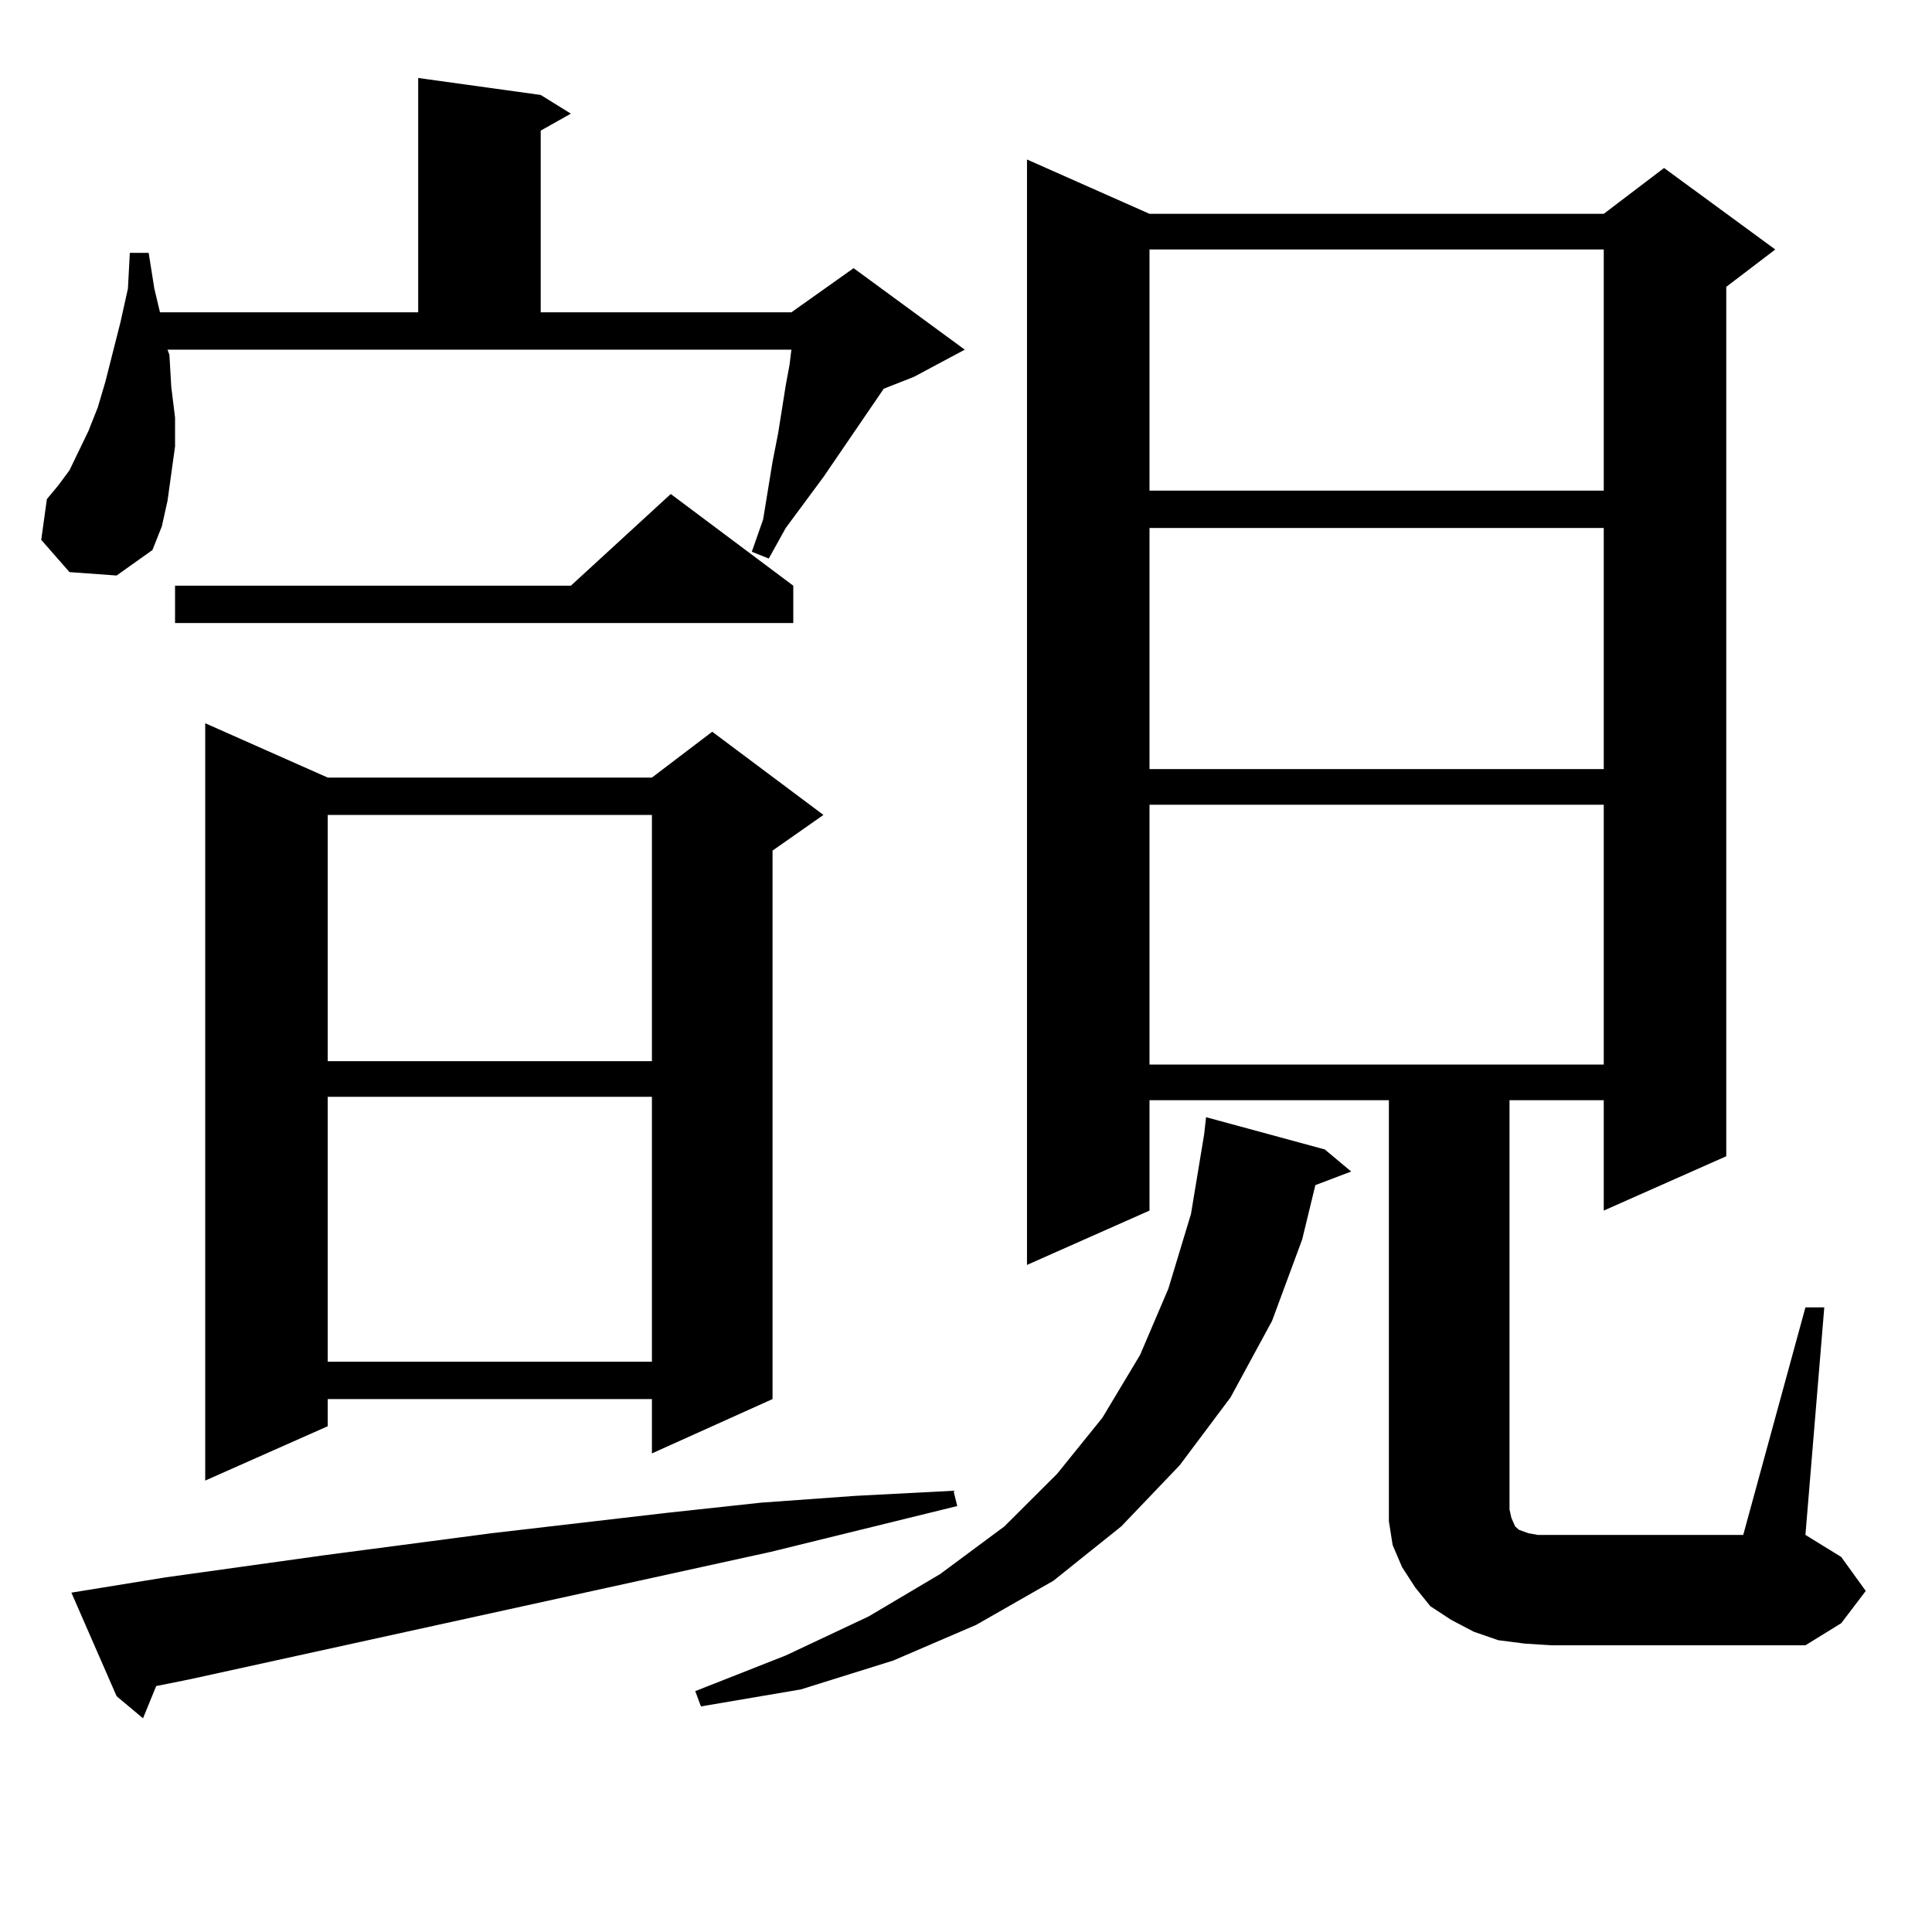 <?xml version="1.0" encoding="utf-8"?>
<!-- Generator: Adobe Illustrator 16.0.0, SVG Export Plug-In . SVG Version: 6.00 Build 0)  -->
<!DOCTYPE svg PUBLIC "-//W3C//DTD SVG 1.1//EN" "http://www.w3.org/Graphics/SVG/1.1/DTD/svg11.dtd">
<svg version="1.1" id="图层_1" xmlns="http://www.w3.org/2000/svg" xmlns:xlink="http://www.w3.org/1999/xlink" x="0px" y="0px"
	 width="1000px" height="1000px" viewBox="0 0 1000 1000" enable-background="new 0 0 1000 1000" xml:space="preserve">
<path d="M35.975,296.125l-14.634-16.699l2.927-21.094l5.854-7.031l5.854-7.91l9.756-20.215l4.878-12.305l3.902-13.184l7.805-30.762
	l3.902-17.578l0.976-18.457h9.756l2.927,18.457l2.927,12.305h133.655V40.363l63.413,8.789l15.609,9.668l-15.609,8.789v94.043
	h129.753l32.194-22.852l57.56,42.188l-26.341,14.063l-15.609,6.152l-31.219,45.703l-19.512,26.367l-8.78,15.82l-8.78-3.516
	l5.854-16.699l4.878-29.883l2.927-14.941l3.902-24.609l1.951-10.547l0.976-7.91H86.705l0.976,2.637l0.976,16.699l1.951,15.82v14.941
	l-1.951,14.063l-1.951,14.063l-2.927,13.184L78.9,284.699l-18.536,13.184L35.975,296.125z M36.95,824.348l48.779-7.91l81.949-11.426
	l86.827-11.426l90.729-10.547l48.779-5.273l48.779-3.516l50.73-2.637l1.951,7.91l-96.583,23.73l-300.48,65.918l-17.561,3.516
	l-6.829,16.699l-13.658-11.426L36.95,824.348z M410.6,303.156v19.336H90.607v-19.336H295.48l51.706-47.461L410.6,303.156z
	 M169.63,402.473h167.801l31.219-23.73l57.56,43.066l-26.341,18.457v283.887l-62.438,28.125v-28.125H169.63v14.063l-63.413,28.125
	V374.348L169.63,402.473z M169.63,421.809V549.25h167.801V421.809H169.63z M169.63,567.707v137.109h167.801V567.707H169.63z
	 M685.715,594.953l13.658,11.426l-18.536,7.031l-6.829,28.125l-15.609,42.188l-21.463,39.551l-26.341,35.156l-30.243,31.641
	l-35.121,28.125l-39.999,22.852l-42.926,18.457l-47.804,14.941l-51.706,8.789l-2.927-7.91l46.828-18.457l42.926-20.215
	l37.072-21.973l33.17-24.609l27.316-27.246l23.414-29.004l19.512-32.52l14.634-34.277l11.707-38.672l6.829-41.309l0.976-8.789
	L685.715,594.953z M934.489,676.691h9.756l-9.756,117.773l18.536,11.426l12.683,17.578l-12.683,16.699l-18.536,11.426H802.785
	l-13.658-0.879l-13.658-1.758l-12.683-4.395l-11.707-6.152l-10.731-7.031l-7.805-9.668l-6.829-10.547l-4.878-11.426l-1.951-12.305
	v-11.426V569.465H594.985v57.129l-63.413,28.125V82.551l63.413,28.125h235.116l31.219-23.73l57.56,42.188l-25.365,19.336v450
	l-63.413,28.125v-57.129h-48.779v211.816l0.976,4.395l1.951,4.395l1.951,1.758l4.878,1.758l4.878,0.879h6.829h99.51L934.489,676.691
	z M594.985,129.133v124.805h235.116V129.133H594.985z M594.985,273.273v124.805h235.116V273.273H594.985z M594.985,416.535v134.473
	h235.116V416.535H594.985z"/>
</svg>
